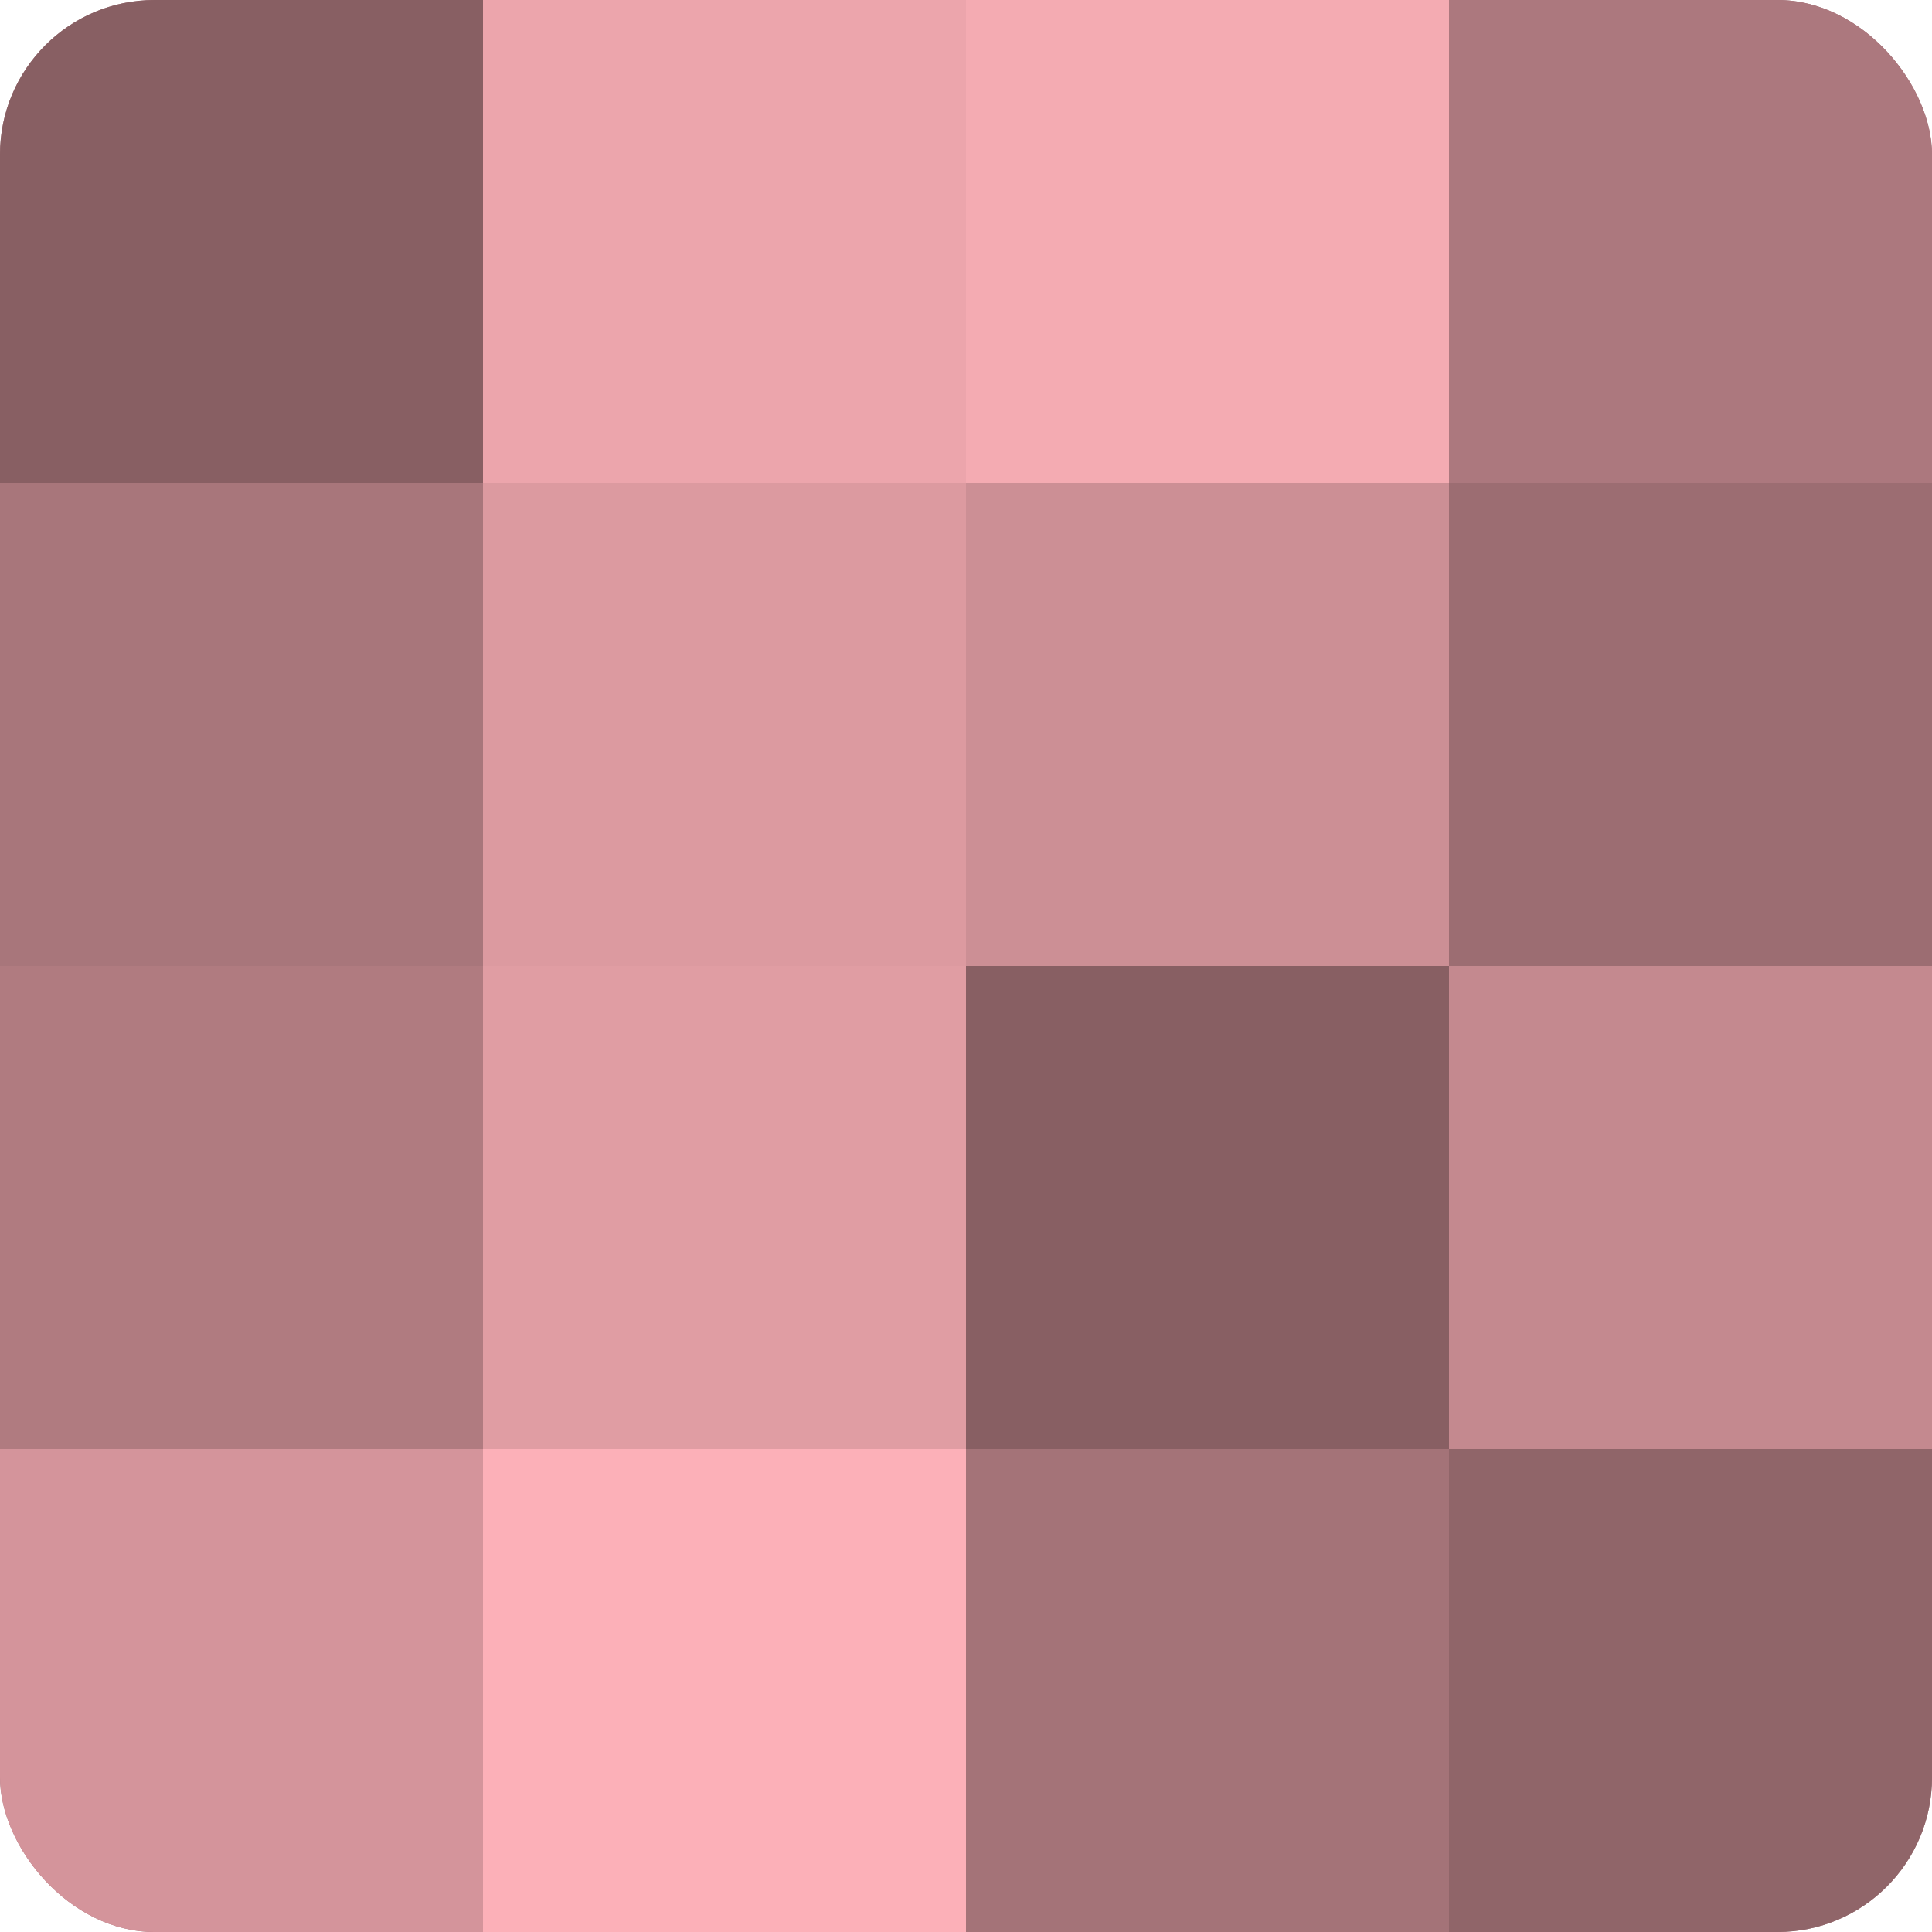 <?xml version="1.0" encoding="UTF-8"?>
<svg xmlns="http://www.w3.org/2000/svg" width="60" height="60" viewBox="0 0 100 100" preserveAspectRatio="xMidYMid meet"><defs><clipPath id="c" width="100" height="100"><rect width="100" height="100" rx="8" ry="8"/></clipPath></defs><g clip-path="url(#c)"><rect width="100" height="100" fill="#a07075"/><rect width="25" height="25" fill="#885f63"/><rect y="25" width="25" height="25" fill="#a8767b"/><rect y="50" width="25" height="25" fill="#b07b80"/><rect y="75" width="25" height="25" fill="#d4949b"/><rect x="25" width="25" height="25" fill="#eca5ac"/><rect x="25" y="25" width="25" height="25" fill="#dc9aa0"/><rect x="25" y="50" width="25" height="25" fill="#e09da3"/><rect x="25" y="75" width="25" height="25" fill="#fcb0b8"/><rect x="50" width="25" height="25" fill="#f4abb2"/><rect x="50" y="25" width="25" height="25" fill="#cc8f95"/><rect x="50" y="50" width="25" height="25" fill="#885f63"/><rect x="50" y="75" width="25" height="25" fill="#a47378"/><rect x="75" width="25" height="25" fill="#ac787e"/><rect x="75" y="25" width="25" height="25" fill="#9c6d72"/><rect x="75" y="50" width="25" height="25" fill="#c4898f"/><rect x="75" y="75" width="25" height="25" fill="#906569"/></g></svg>
